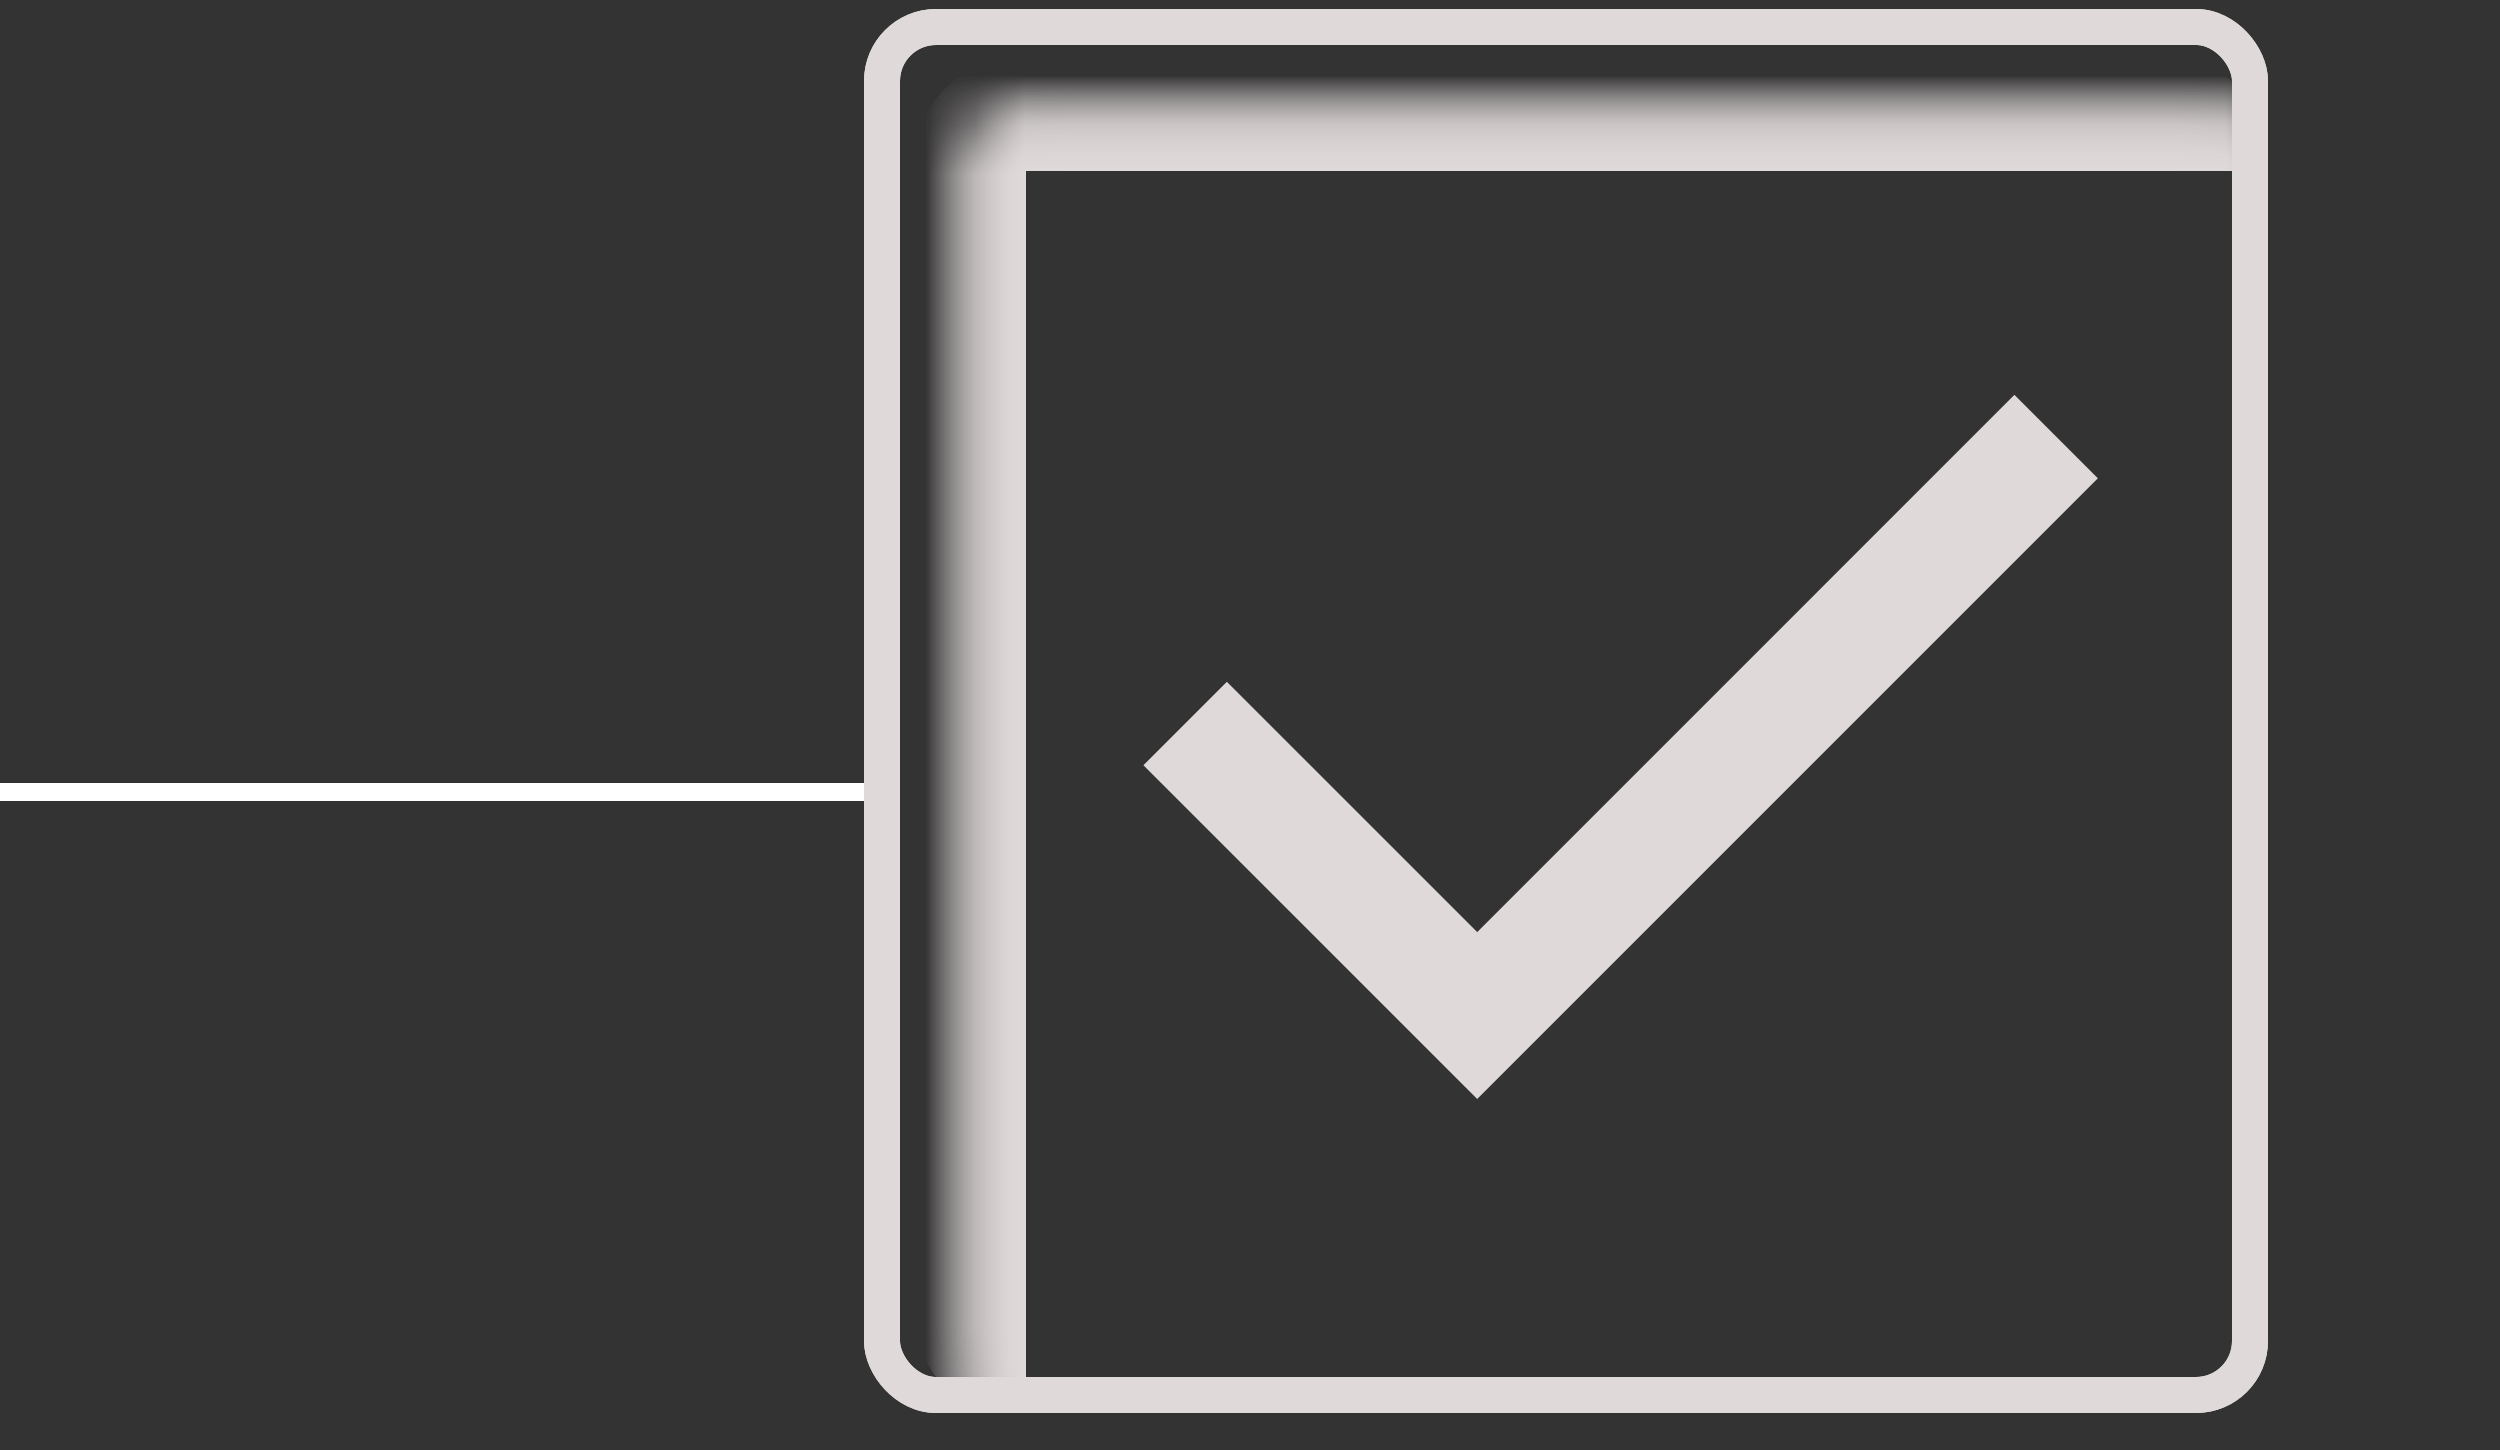 <svg width="50" height="29" viewBox="0 0 50 29" fill="none" xmlns="http://www.w3.org/2000/svg">
<rect x="0" y="0" width="50" height="29" fill="#333333" stroke="none"/>
<mask id="path-1-inside-1_2069_10649" fill="white">
<path d="M19.44 3.06C19.44 2.662 19.763 2.34 20.16 2.34H44.64C45.038 2.34 45.36 2.662 45.36 3.06V27.54C45.36 27.938 45.038 28.26 44.64 28.26H20.16C19.763 28.26 19.44 27.938 19.44 27.54V3.06Z"/>
</mask>
<path d="M18.36 3.06C18.36 2.066 19.166 1.26 20.16 1.26H43.56C44.554 1.26 45.36 2.066 45.36 3.06V3.42C45.36 3.42 45.038 3.42 44.64 3.42H20.52L18.36 3.06ZM45.36 28.26H19.44H45.36ZM20.16 28.26C19.166 28.26 18.36 27.454 18.36 26.46V3.06C18.36 2.066 19.166 1.26 20.16 1.26L20.52 3.42V27.54C20.52 27.938 20.52 28.26 20.52 28.26H20.16ZM45.36 2.34V28.26V2.34Z" fill="#DFD9D9" mask="url(#path-1-inside-1_2069_10649)"/>
<path d="M18.36 3.06C18.36 2.066 19.166 1.26 20.16 1.26H43.56C44.554 1.26 45.36 2.066 45.36 3.06V3.42C45.36 3.42 45.038 3.42 44.64 3.42H20.52L18.36 3.06ZM45.36 28.26H19.44H45.36ZM20.16 28.26C19.166 28.26 18.36 27.454 18.36 26.46V3.06C18.36 2.066 19.166 1.26 20.16 1.26L20.52 3.42V27.54C20.52 27.938 20.52 28.26 20.52 28.26H20.16ZM45.36 2.34V28.26V2.34Z" fill="#DFD9D9" mask="url(#path-1-inside-1_2069_10649)"/>
<rect x="17.64" y="0.54" width="27.36" height="27.36" rx="1.08" stroke="#DFD9D9" stroke-width="0.72"/>
<rect x="17.64" y="0.54" width="27.36" height="27.36" rx="1.08" stroke="#DFD9D9" stroke-width="0.72"/>
<mask id="mask0_2069_10649" style="mask-type:alpha" maskUnits="userSpaceOnUse" x="18" y="0" width="29" height="30">
<rect x="18.359" y="0.9" width="28.107" height="28.107" fill="#D9D9D9"/>
</mask>
<g mask="url(#mask0_2069_10649)">
<path d="M29.544 21.98L22.868 15.305L24.537 13.636L29.544 18.642L40.288 7.897L41.957 9.566L29.544 21.98Z" fill="#DFD9D9"/>
</g>
<line y1="15.84" x2="17.28" y2="15.84" stroke="white" stroke-width="0.36"/>
</svg>
